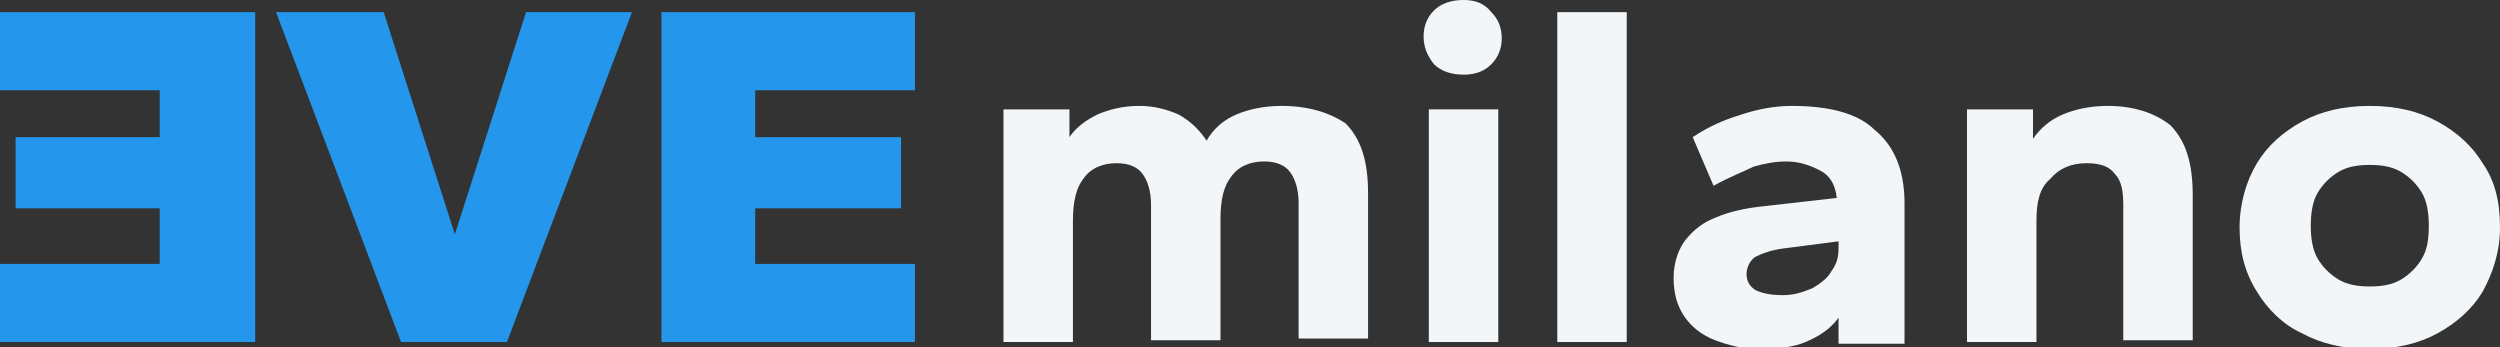<svg width="144" height="20" viewBox="0 0 144 20" fill="none" xmlns="http://www.w3.org/2000/svg">
<rect x="0" y="0" width="144" height="20" fill="#333333" stroke="none"/>
<path d="M73.8 6.1C72.8 6.1 71.9 6.3 71.2 6.6C70.5 6.9 69.9 7.4 69.5 8.1C69.1 7.5 68.6 7 67.9 6.6C67.2 6.3 66.5 6.1 65.6 6.1C64.7 6.1 63.9 6.3 63.2 6.6C62.6 6.9 62 7.3 61.6 7.9V6.3H57.8V19.7H61.8V12.7C61.8 11.6 62 10.8 62.4 10.3C62.8 9.7 63.5 9.4 64.3 9.4C65 9.4 65.5 9.6 65.8 10C66.1 10.4 66.3 11 66.3 11.8V19.6H70.3V12.6C70.3 11.5 70.5 10.7 70.9 10.2C71.3 9.6 72 9.3 72.8 9.3C73.5 9.3 74 9.5 74.3 9.9C74.6 10.3 74.8 10.9 74.8 11.7V19.5H78.8V11.1C78.8 9.3 78.4 8 77.5 7.1C76.6 6.5 75.4 6.1 73.8 6.1Z" fill="#F2F6F9"/>
<path d="M84.3 0C83.6 0 83 0.2 82.6 0.6C82.2 1 82 1.5 82 2.1C82 2.7 82.2 3.2 82.6 3.7C83 4.1 83.6 4.3 84.3 4.3C85 4.3 85.5 4.1 85.9 3.7C86.3 3.3 86.5 2.8 86.5 2.2C86.5 1.6 86.3 1.1 85.9 0.7C85.5 0.2 85 0 84.3 0Z" fill="#F2F6F9"/>
<path d="M86.3 6.3H82.3V19.7H86.3V6.3Z" fill="#F2F6F9"/>
<path d="M93.7 0.7H89.7V19.7H93.7V0.7Z" fill="#F2F6F9"/>
<path d="M103.2 6.1C102.2 6.1 101.2 6.3 100.3 6.6C99.3 6.9 98.4 7.3 97.5 7.9L98.7 10.7C99.6 10.2 100.4 9.9 101 9.6C101.7 9.4 102.3 9.3 102.9 9.3C103.6 9.3 104.2 9.5 104.8 9.8C105.4 10.1 105.7 10.6 105.8 11.4L101.4 11.9C100.5 12 99.6 12.2 98.9 12.5C98.1 12.8 97.6 13.2 97.1 13.8C96.7 14.3 96.4 15.1 96.4 16C96.4 16.9 96.6 17.6 97 18.2C97.4 18.8 98 19.3 98.8 19.6C99.6 19.9 100.4 20.1 101.3 20.1C102.4 20.1 103.3 20 104 19.7C104.7 19.4 105.4 19 105.9 18.3V19.8H109.7V11.7C109.7 9.8 109.1 8.4 108 7.5C107 6.5 105.3 6.1 103.2 6.1ZM105.9 14.3C105.9 14.8 105.8 15.2 105.5 15.6C105.3 16 104.9 16.3 104.4 16.6C103.9 16.8 103.4 17 102.7 17C102 17 101.5 16.9 101.1 16.7C100.8 16.5 100.6 16.2 100.6 15.8C100.6 15.4 100.8 15 101.1 14.8C101.5 14.6 102 14.4 102.8 14.3L105.9 13.9V14.3Z" fill="#F2F6F9"/>
<path d="M121.4 6.1C120.4 6.1 119.5 6.3 118.8 6.6C118.1 6.9 117.5 7.4 117.1 8V6.3H113.3V19.7H117.3V12.7C117.3 11.6 117.5 10.8 118.1 10.3C118.6 9.7 119.3 9.4 120.2 9.4C121 9.4 121.5 9.6 121.8 10C122.2 10.4 122.3 11 122.3 11.8V19.6H126.3V11.2C126.3 9.4 125.9 8.1 125 7.2C124.1 6.5 122.9 6.1 121.4 6.1Z" fill="#F2F6F9"/>
<path d="M143 9.4C142.4 8.4 141.5 7.6 140.4 7C139.3 6.4 138 6.1 136.5 6.1C135 6.1 133.7 6.4 132.6 7C131.5 7.6 130.6 8.4 130 9.4C129.4 10.4 129 11.7 129 13.1C129 14.5 129.3 15.7 130 16.8C130.6 17.8 131.5 18.7 132.6 19.2C133.7 19.8 135 20.1 136.5 20.1C138 20.1 139.3 19.8 140.4 19.2C141.5 18.6 142.4 17.8 143 16.8C143.6 15.7 144 14.5 144 13.1C144 11.6 143.7 10.4 143 9.4ZM139.5 14.9C139.2 15.4 138.8 15.8 138.3 16.1C137.8 16.4 137.2 16.5 136.5 16.5C135.8 16.5 135.2 16.4 134.7 16.1C134.2 15.8 133.8 15.4 133.5 14.9C133.2 14.4 133.1 13.7 133.1 13C133.1 12.3 133.2 11.6 133.5 11.1C133.8 10.6 134.2 10.2 134.7 9.9C135.2 9.6 135.8 9.5 136.5 9.5C137.2 9.5 137.8 9.6 138.3 9.9C138.8 10.2 139.2 10.6 139.5 11.1C139.8 11.6 139.9 12.3 139.9 13C139.9 13.8 139.8 14.4 139.5 14.9Z" fill="#F2F6F9"/>
<path d="M26.2 13.5L22.1 0.7H15.9L23.1 19.7H29.2L36.4 0.7H30.3L26.2 13.5Z" fill="#2497ED"/>
<path d="M52.7 5.2V0.7H38.1V19.7H52.7V15.2H43.5V12H51.9V7.9H43.5V5.2H52.7Z" fill="#2497ED"/>
<path d="M0 5.2H9.2V7.9H0.9V12H9.2V15.2H0V19.7H14.7V0.7H0V5.2Z" fill="#2497ED"/>
</svg>
